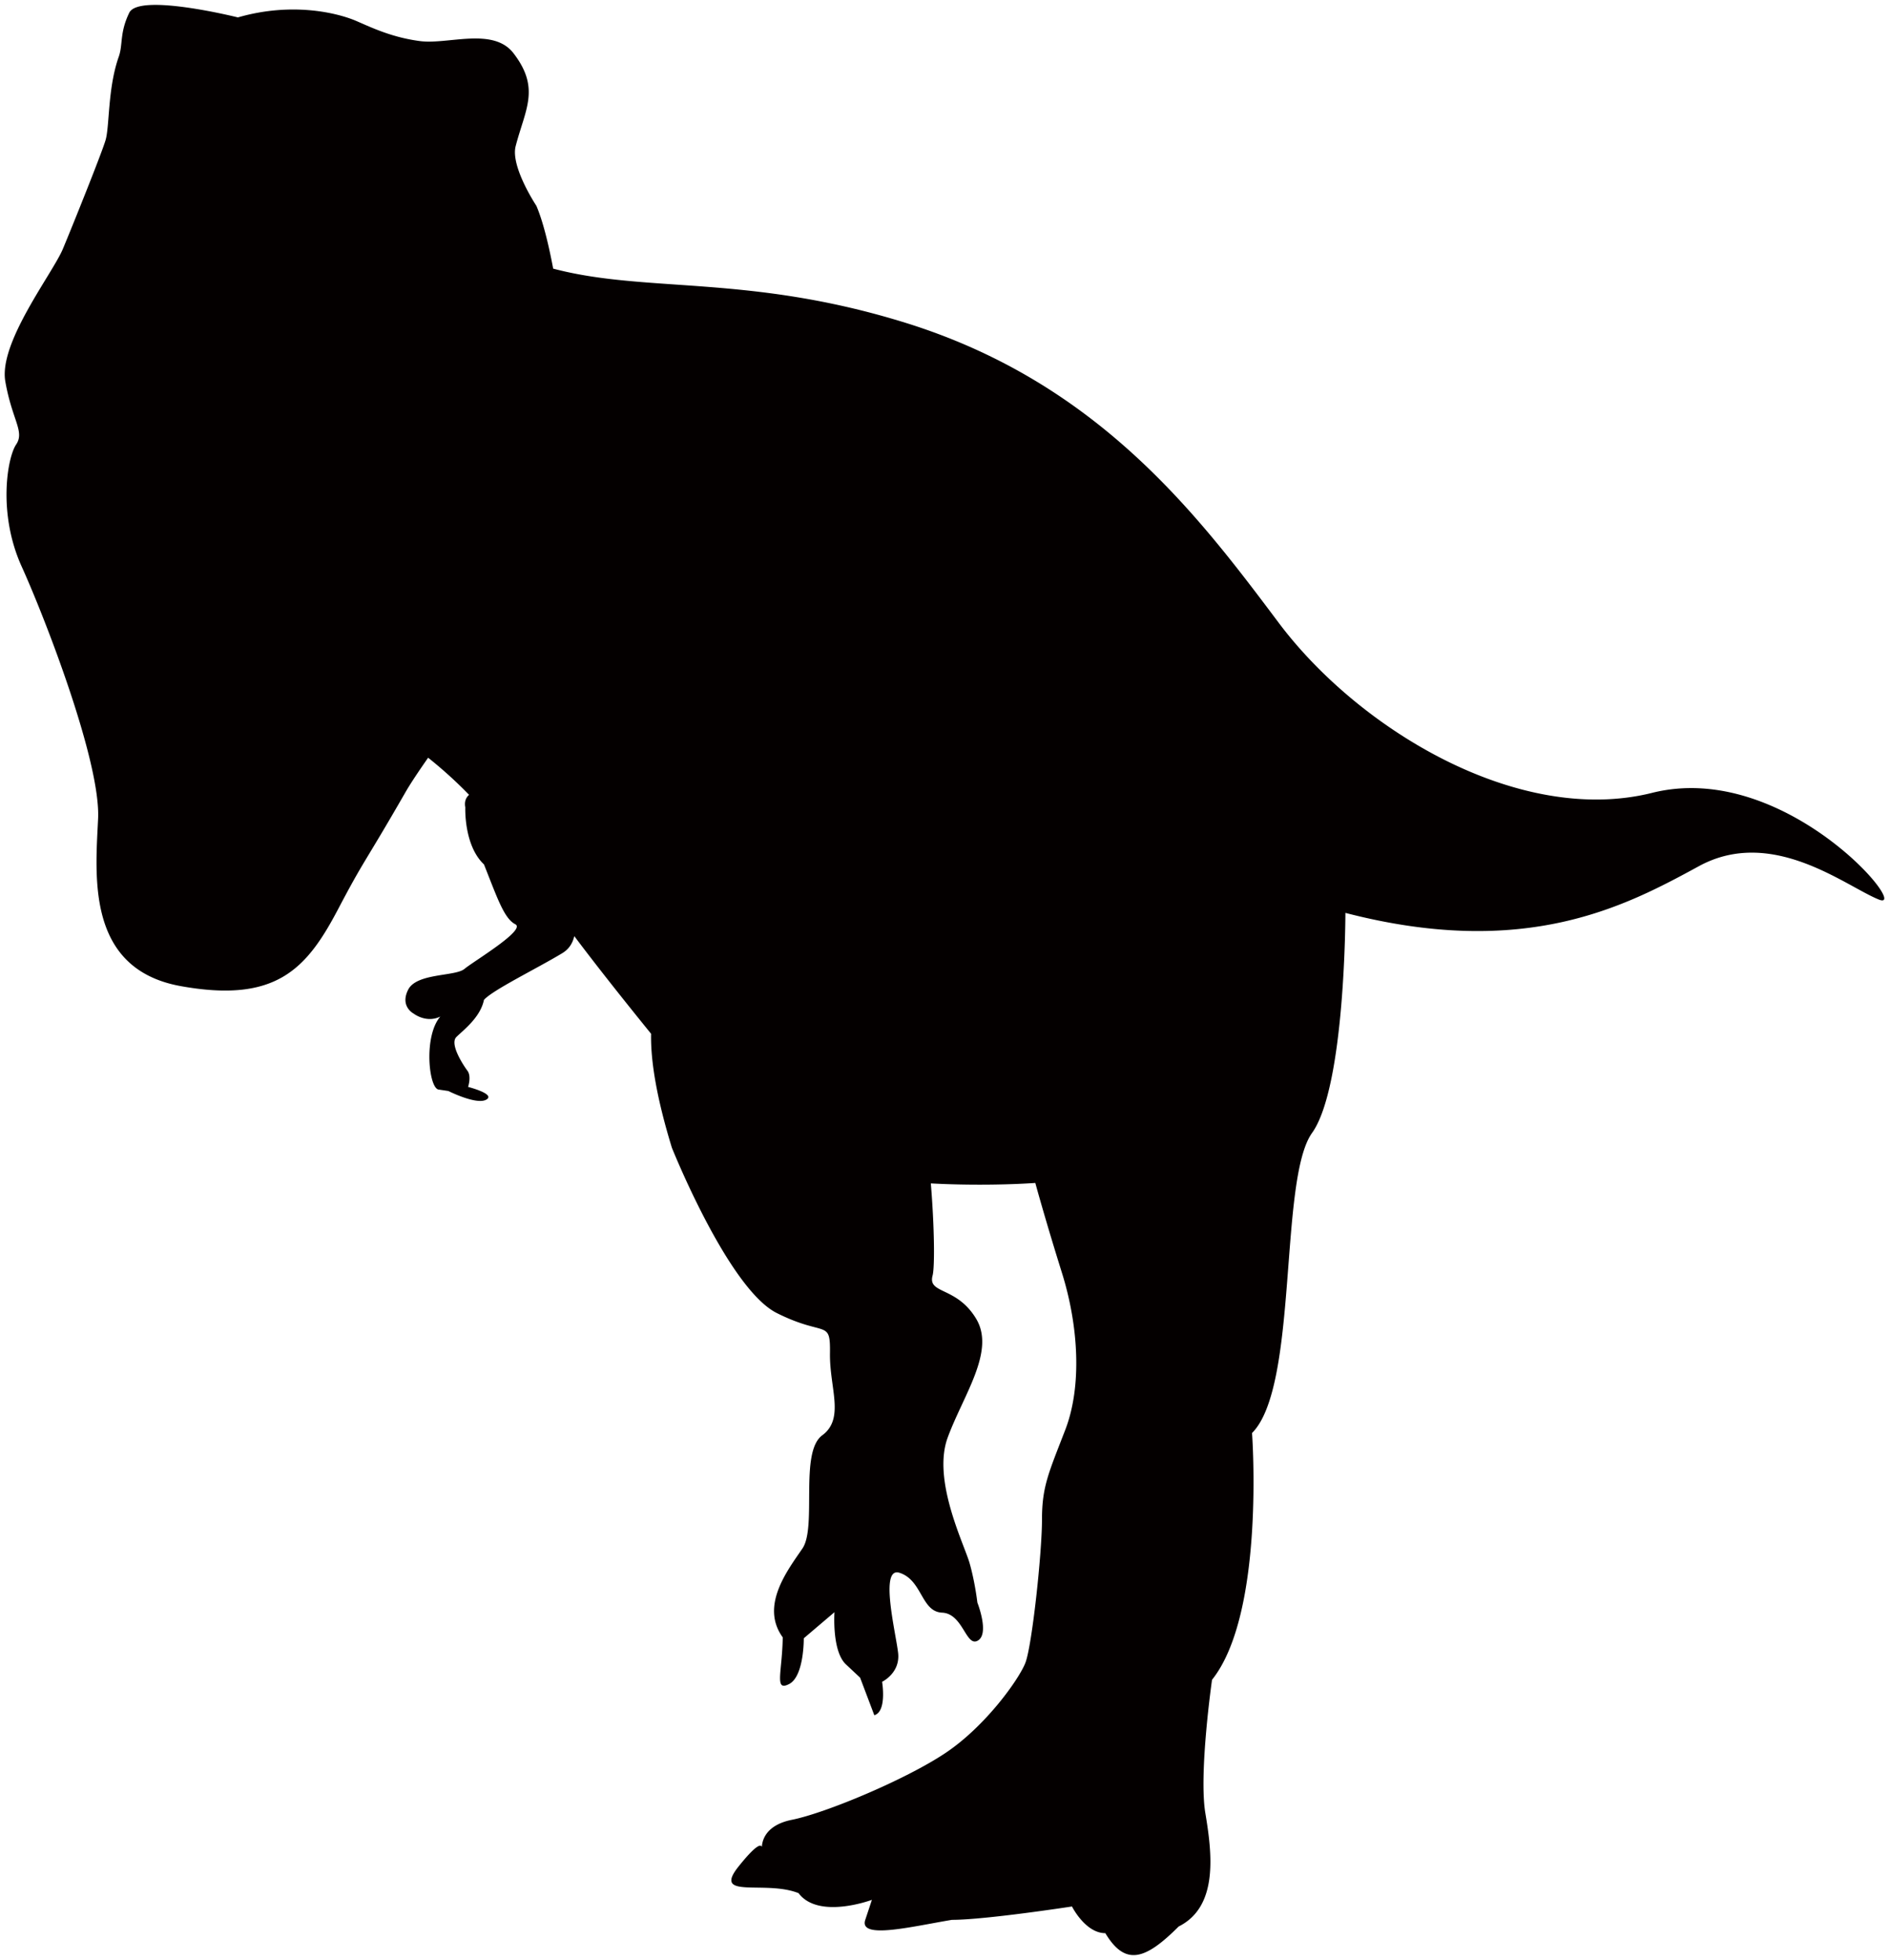 <svg xmlns="http://www.w3.org/2000/svg" viewBox="0 0 771.009 800"><path d="M25.683 101.554c4.22-10.114 15.695-38.682 17.381-44.278 1.709-5.594.825-21.218 5.428-34.188 1.721-4.891.286-9.659 4.255-17.871 3.981-8.212 44.35 1.888 44.35 1.888C120.263.422 138.96 5.766 145.378 8.54c6.42 2.773 14.632 6.743 26.072 8.235 11.439 1.482 29.837-5.821 38.133 4.949 11.069 14.38 4.781 22.916.885 37.931-2.164 8.368 8.463 24.362 8.463 24.362 2.498 5.834 4.829 14.883 6.851 25.629 38.12 10.078 79.732 2.224 143.71 22.08 78.931 24.493 119.755 78.932 152.425 122.479 32.658 43.548 97.987 83.02 152.425 69.404 54.439-13.603 106.152 49.001 92.536 43.56-13.605-5.451-43.549-29.945-73.482-13.615-29.945 16.329-70.779 38.109-144.259 19.055 0 0 0 70.767-13.616 89.822-13.604 19.054-5.44 103.426-24.494 122.479 0 0 5.439 73.493-16.329 100.713 0 0-5.451 38.097-2.726 54.437 2.726 16.33 5.452 38.098-10.889 46.262-13.604 13.616-21.768 16.342-29.933 2.726-8.164 0-13.615-10.89-13.615-10.89s-35.384 5.451-48.988 5.451c-16.33 2.714-38.11 8.165-35.384 0l2.714-8.164s-21.768 8.164-29.932-2.725c-13.616-5.451-35.384 2.725-24.494-10.891 7.46-9.323 9.168-9.061 9.504-7.972.131-2.619 1.578-8.942 12.264-11.082 13.616-2.714 46.274-16.329 62.604-27.219 16.329-10.878 29.945-29.932 32.657-36.747 2.726-6.803 6.814-44.911 6.814-58.515 0-13.603 2.714-19.054 9.527-36.745 6.802-17.692 5.438-42.186-1.362-63.966-6.815-21.768-10.891-36.747-10.891-36.747s-18.875 1.472-42.64.192c1.47 17.727 1.638 34.152.717 37.606-2.068 7.663 9.719 4.304 17.752 17.586 8.034 13.268-5.248 31.212-11.607 48.592-6.36 17.381 6.718 43.381 8.965 51.223 2.235 7.854 3.168 16.077 3.168 16.077s5.045 12.719.191 15.516c-4.866 2.809-5.988-11.021-14.584-11.404-8.595-.371-8.033-13.269-17.381-16.269-8.297-2.654-1.507 24.493-.574 32.717.933 8.225-6.539 11.775-6.539 11.775s2.056 12.145-3.179 13.64l-5.798-15.326-5.785-5.426c-5.798-5.416-4.675-21.303-4.675-21.303l-12.527 10.652s.179 15.504-5.99 18.683c-6.168 3.181-2.797-4.853-2.605-19.066-9.348-12.898 2.068-27.481 8.045-36.268 5.988-8.774-1.304-39.244 8.057-46.167 9.336-6.909 2.988-19.257 3.179-33.459.192-14.213-1.865-6.538-21.684-16.46-19.809-9.91-42.843-67.492-42.843-67.492-6.193-20.214-8.703-35.359-8.488-46.513-12.755-15.718-23.837-29.824-31.343-39.854-.694 2.965-2.189 5.331-4.949 6.993-10.352 6.252-28.452 15.05-31.918 19.042-1.47 7.161-8.368 12.288-11.248 15.135-2.881 2.857 2.797 11.487 4.507 13.782 1.709 2.307.262 6.599.262 6.599s11.44 2.917 7.424 5.2c-4.028 2.26-15.469-3.526-15.469-3.526l-4.004-.598c-4.005-.586-6.192-21.815.729-29.801-5.75 2.834-10.89-1.195-10.89-1.195s-5.714-2.904-2.247-9.767c3.478-6.862 19.234-5.343 22.974-8.476 3.743-3.131 25.307-15.923 20.741-18.242-4.578-2.319-7.4-10.926-12.78-24.422-8.271-7.783-7.614-23.262-7.614-23.262-.443-2.236.179-3.934 1.541-5.129a176.063 176.063 0 00-16.711-15.146c-3.933 5.631-7.161 10.449-9.216 14.022-17.214 29.947-16.532 26.863-27.542 47.806-12.875 24.494-25.342 38.385-64.181 31.403-38.838-6.992-34.834-45.244-33.77-68.376 1.064-23.119-21.422-81.299-31.212-102.936-9.79-21.625-5.857-44.384-2.259-49.728 3.61-5.355-1.626-9.909-4.399-25.784-2.785-15.863 19.293-44.015 23.514-54.128z" fill="#040000"/></svg>